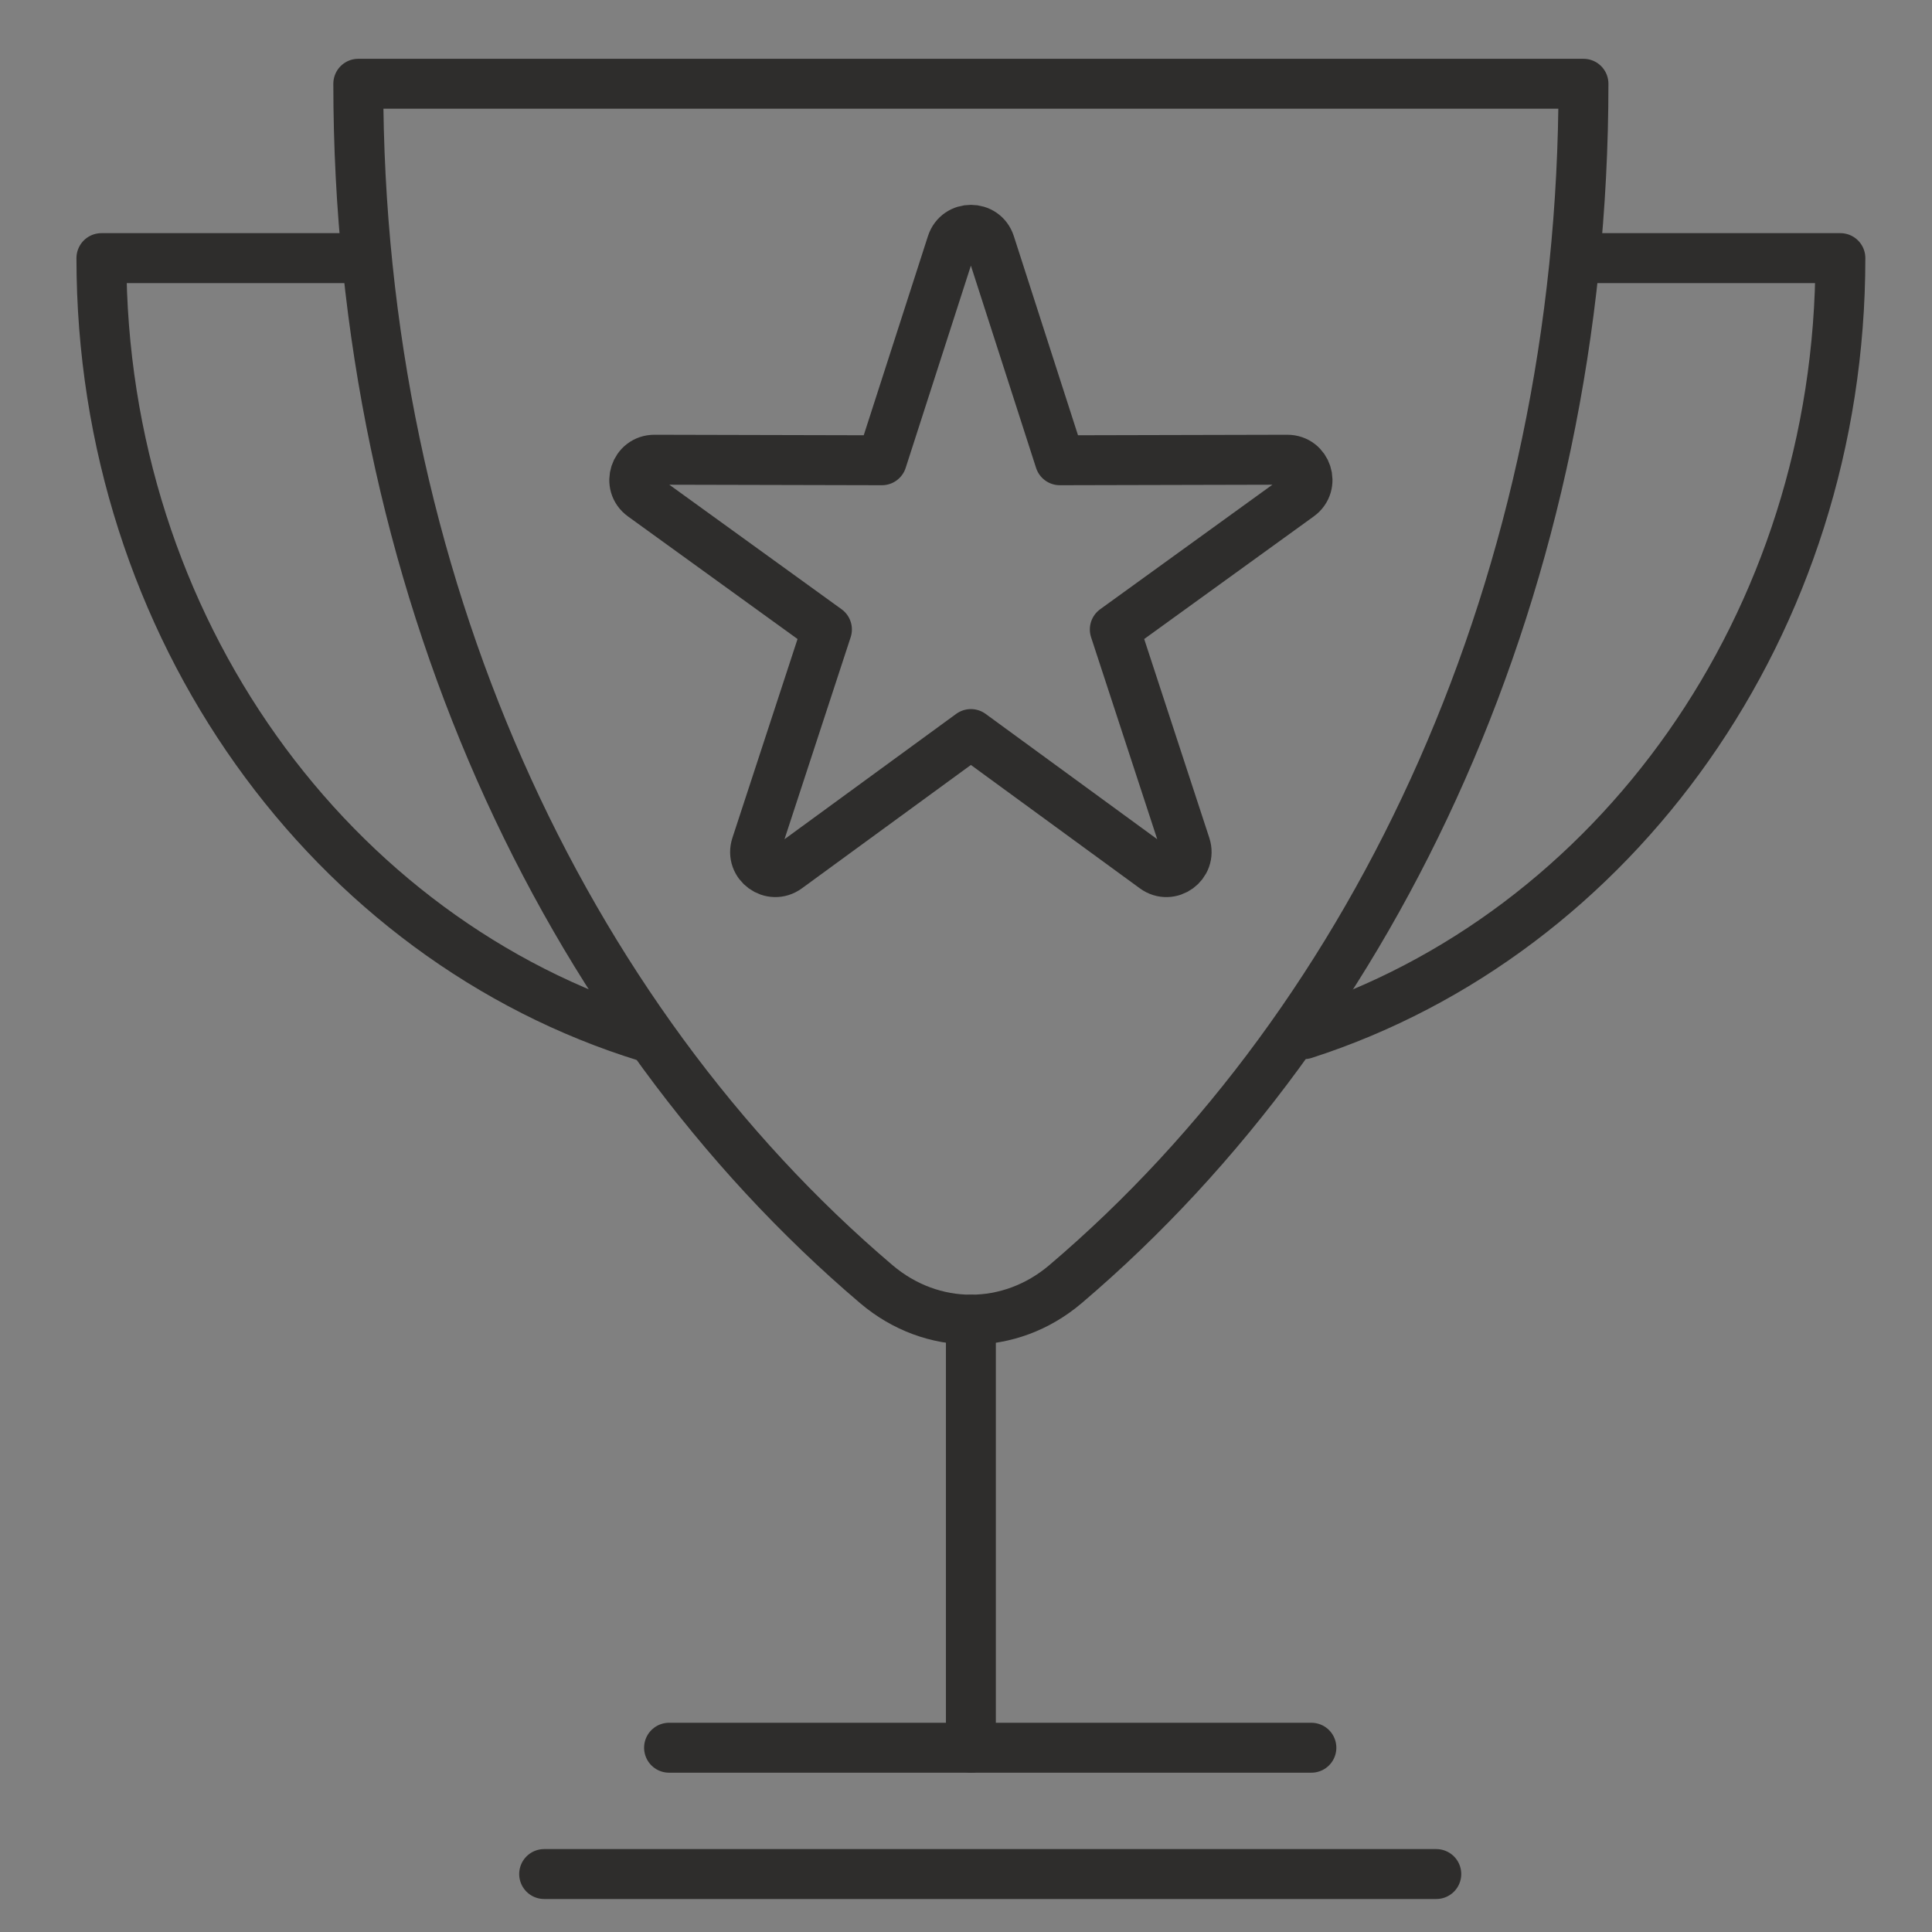 <?xml version="1.0" encoding="utf-8"?>
<!-- Generator: Adobe Illustrator 16.0.0, SVG Export Plug-In . SVG Version: 6.00 Build 0)  -->
<!DOCTYPE svg PUBLIC "-//W3C//DTD SVG 1.1//EN" "http://www.w3.org/Graphics/SVG/1.1/DTD/svg11.dtd">
<svg version="1.1" id="Calque_1" xmlns="http://www.w3.org/2000/svg" xmlns:xlink="http://www.w3.org/1999/xlink" x="0px" y="0px"
	 width="100px" height="100px" viewBox="0 0 100 100" enable-background="new 0 0 100 100" xml:space="preserve">
<rect x="0" y="0" width="100" height="100" fill="#808080" stroke="none"/>
<g>
	<g>
		<g>
			
				<path fill="none" stroke="#2E2D2C" stroke-width="2.584" stroke-linecap="round" stroke-linejoin="round" stroke-miterlimit="10" d="
				M33.487,53.677C17.184,48.665,5.249,32.513,5.249,13.36h13.466"/>
			
				<path fill="none" stroke="#2E2D2C" stroke-width="2.584" stroke-linecap="round" stroke-linejoin="round" stroke-miterlimit="10" d="
				M67.499,53.527c16.059-5.179,27.759-21.203,27.759-40.167H81.792"/>
		</g>
		<g>
			<path fill="none" d="M66.628,23.795l-11.771,0.028l-3.611-11.205c-0.311-0.965-1.675-0.965-1.986,0l-3.613,11.205l-11.771-0.028
				c-1.012-0.003-1.435,1.295-0.614,1.889l9.54,6.897l-3.664,11.186c-0.317,0.964,0.789,1.767,1.607,1.169l9.508-6.942l9.506,6.942
				c0.818,0.599,1.921-0.204,1.606-1.169l-3.663-11.186l9.539-6.897C68.064,25.09,67.643,23.793,66.628,23.795z"/>
			
				<path fill="none" stroke="#2E2D2C" stroke-width="2.584" stroke-linecap="round" stroke-linejoin="round" stroke-miterlimit="10" d="
				M18.545,4.335c0,25.666,10.595,48.351,26.813,62.133c2.885,2.45,6.906,2.45,9.791,0C71.366,52.686,81.96,30,81.96,4.335H18.545z
				 M61.365,43.767c0.314,0.965-0.788,1.768-1.606,1.169l-9.506-6.942l-9.508,6.942c-0.818,0.598-1.924-0.205-1.607-1.169
				l3.664-11.186l-9.54-6.897c-0.821-0.594-0.398-1.892,0.614-1.889l11.771,0.028l3.613-11.205c0.311-0.965,1.676-0.965,1.986,0
				l3.611,11.205l11.771-0.028c1.015-0.002,1.437,1.295,0.613,1.889l-9.539,6.897L61.365,43.767z"/>
		</g>
		
			<line fill="none" stroke="#2E2D2C" stroke-width="2.584" stroke-linecap="round" stroke-linejoin="round" stroke-miterlimit="10" x1="50.253" y1="68.307" x2="50.253" y2="90.462"/>
		
			<line fill="none" stroke="#2E2D2C" stroke-width="2.584" stroke-linecap="round" stroke-linejoin="round" stroke-miterlimit="10" x1="28.165" y1="97" x2="74.342" y2="97"/>
		
			<line fill="none" stroke="#2E2D2C" stroke-width="2.584" stroke-linecap="round" stroke-linejoin="round" stroke-miterlimit="10" x1="34.63" y1="90.462" x2="67.877" y2="90.462"/>
		
			<path fill="#FFFFFF" stroke="#2E2D2C" stroke-width="2.584" stroke-linecap="round" stroke-linejoin="round" stroke-miterlimit="10" d="
			M64.331,81.373"/>
	</g>
</g>
</svg>
